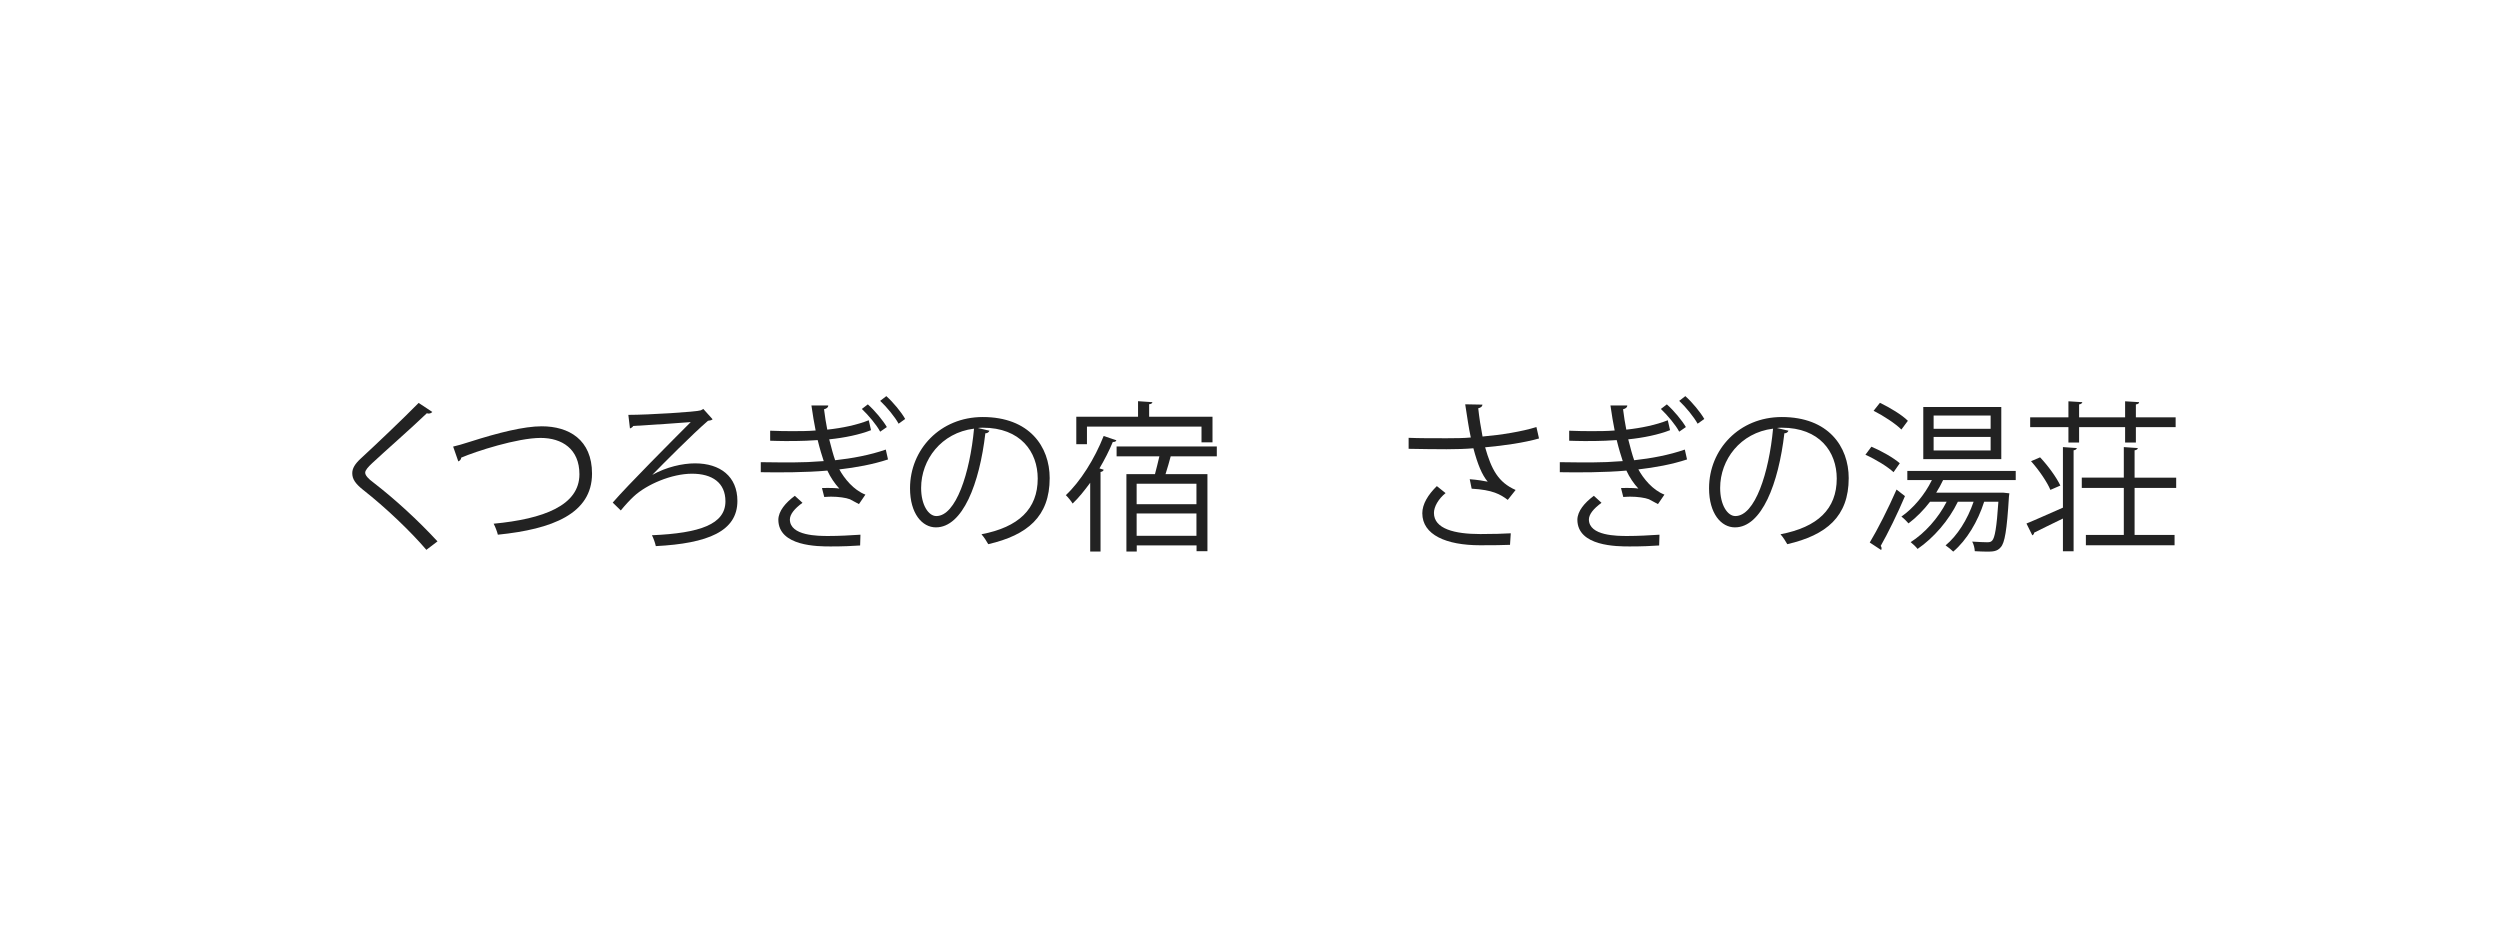 <?xml version="1.0" encoding="UTF-8"?><svg id="_レイヤー_2" xmlns="http://www.w3.org/2000/svg" viewBox="0 0 232 88.38"><defs><style>.cls-1{fill:#fff;}.cls-2{fill:#222;}</style></defs><g id="_レイヤー_1-2"><rect class="cls-1" width="232" height="88.38"/><path class="cls-2" d="m39.59,51.05c-1.51-1.77-3.85-3.99-5.88-5.58-.75-.6-1.02-1.02-1.02-1.56,0-.44.24-.85.79-1.36,1.37-1.26,3.93-3.69,5.37-5.16l1.27.84s-.13.15-.33.15c-.06,0-.12-.02-.18-.03-1.5,1.44-3.84,3.48-5.07,4.63-.36.34-.65.65-.65.88,0,.25.27.56.79.94,1.98,1.53,4.09,3.46,5.92,5.44l-1.04.79Z"/><path class="cls-2" d="m42.06,41.44c.35-.08.84-.21,1.54-.44,2.66-.85,5.03-1.44,6.67-1.44,2.52,0,4.67,1.24,4.67,4.39,0,3.72-3.67,5.16-8.74,5.67-.05-.23-.24-.75-.39-1.02,4.63-.44,7.96-1.69,7.96-4.59,0-2.35-1.62-3.37-3.6-3.37-2.15,0-6,1.24-7.37,1.83,0,.15-.13.3-.27.35l-.48-1.38Z"/><path class="cls-2" d="m65.25,37.93l.88.98c-.1.09-.24.12-.43.14-1.4,1.2-4.21,4.03-5.16,5.01h.01c1.29-.72,2.78-1.06,3.95-1.06,2.33,0,3.93,1.21,3.93,3.49,0,2.81-2.73,3.94-7.57,4.19-.06-.29-.23-.77-.36-1.01,4.48-.19,6.82-1.03,6.82-3.15,0-1.71-1.21-2.56-3.1-2.56s-4.2.99-5.4,2.1c-.32.29-.83.84-1.21,1.31l-.75-.73c1.36-1.58,5.59-5.82,7.24-7.47-.72.07-3.82.27-5.34.36-.03.09-.18.19-.3.23l-.15-1.26c1.89,0,6.34-.28,6.72-.42l.23-.12Z"/><path class="cls-2" d="m82.39,42.64c-1.35.45-2.97.75-4.5.92.45.83,1.32,1.92,2.42,2.34l-.6.88-.84-.45c-.36-.14-1.05-.24-1.75-.24-.21,0-.42.02-.63.03l-.21-.83c.17-.01.36-.01.54-.01.39,0,.78.01,1.07.06-.41-.44-.83-1.05-1.11-1.67-1.95.18-4.56.18-6.18.15v-.93c.93.02,2.21.02,3.08.02.78,0,1.75-.04,2.76-.12-.15-.46-.36-1.12-.56-1.95-.6.04-1.27.09-2.95.09-.53,0-1.05-.02-1.46-.03v-.93c.72.03,1.42.04,2.01.04.73,0,1.47,0,2.21-.06-.14-.69-.27-1.47-.39-2.32h1.56c0,.18-.15.29-.39.35.08.65.18,1.29.3,1.89,1.41-.15,2.77-.44,3.85-.87l.21.92c-1.04.41-2.47.71-3.88.85.2.79.38,1.46.55,1.94,1.56-.17,3.25-.48,4.7-.99l.21.93Zm-2.57,7.98c-.72.05-1.56.09-2.73.09s-4.86,0-4.86-2.49c.02-.8.66-1.56,1.53-2.21l.71.65c-.74.54-1.16,1.06-1.17,1.54,0,1.54,2.64,1.54,3.58,1.54,1,0,2.05-.06,2.97-.12l-.03.99Zm.72-13.09c.63.56,1.4,1.48,1.76,2.1l-.62.43c-.33-.63-1.09-1.53-1.7-2.11l.55-.42Zm1.71-.77c.63.56,1.4,1.49,1.75,2.12l-.61.44c-.34-.63-1.09-1.54-1.71-2.12l.57-.44Z"/><path class="cls-2" d="m91.82,39.97c-.06.14-.18.24-.38.24-.54,4.66-2.1,8.73-4.59,8.73-1.26,0-2.4-1.26-2.4-3.63,0-3.6,2.8-6.61,6.75-6.61,4.33,0,6.21,2.75,6.21,5.67,0,3.57-2.07,5.29-5.7,6.13-.13-.24-.39-.65-.63-.92,3.45-.66,5.22-2.34,5.22-5.17,0-2.48-1.59-4.72-5.1-4.72-.15,0-.32.01-.45.03l1.07.25Zm-1.44-.19c-3.03.38-4.9,2.88-4.9,5.5,0,1.6.69,2.61,1.41,2.61,1.82,0,3.12-4,3.5-8.11Z"/><path class="cls-2" d="m101.17,51.19v-6.39c-.53.72-1.06,1.39-1.63,1.93-.12-.21-.44-.6-.63-.78,1.35-1.26,2.68-3.38,3.51-5.49l1.18.4c-.03.1-.15.17-.33.15-.34.83-.78,1.67-1.24,2.46l.39.12c-.02.1-.11.18-.29.21v7.38h-.96Zm-.3-11.59v1.62h-.99v-2.55h5.73v-1.44l1.33.09c-.01.1-.1.18-.3.19v1.16h5.88v2.38h-1.02v-1.46h-10.63Zm12.04,2.75h-4.27c-.12.46-.3,1.09-.48,1.65h3.89v7.15h-1.01v-.54h-5.55v.57h-.96v-7.18h2.65c.13-.51.29-1.11.41-1.65h-3.97v-.92h9.3v.92Zm-1.88,4.44v-1.9h-5.55v1.9h5.55Zm-5.55,2.93h5.55v-2.07h-5.55v2.07Z"/><path class="cls-2" d="m142.82,40.69c-1.37.39-3.2.66-5,.82.58,2.04,1.21,3.25,2.83,3.96l-.73.92c-.69-.52-1.4-.93-3.35-1.04l-.18-.88c.74.06,1.29.15,1.67.23-.53-.63-.93-1.59-1.33-3.1-.67.06-1.59.09-2.49.09-.97,0-2.56-.02-3.52-.04v-1.02c.9.04,2.17.04,3.54.04.76,0,1.63-.01,2.23-.07-.18-.81-.34-1.92-.52-3.08l1.6.03c-.01.18-.15.28-.39.34.09.85.24,1.8.4,2.62,1.73-.15,3.67-.46,5-.88l.24,1.06Zm-2.68,9.87c-.72.03-1.49.04-2.79.04-3.13,0-5.36-.96-5.36-2.97,0-.85.53-1.72,1.35-2.52l.81.65c-.67.54-1.08,1.27-1.08,1.84,0,1.48,1.92,1.96,4.3,1.96,1.31,0,2.07-.03,2.83-.07l-.07,1.06Z"/><path class="cls-2" d="m156.54,42.64c-1.35.45-2.97.75-4.5.92.45.83,1.32,1.92,2.42,2.34l-.6.88-.84-.45c-.36-.14-1.05-.24-1.75-.24-.21,0-.42.02-.63.03l-.21-.83c.17-.01.36-.01.54-.01.39,0,.78.01,1.07.06-.41-.44-.83-1.05-1.11-1.67-1.95.18-4.56.18-6.18.15v-.93c.93.02,2.21.02,3.08.02.78,0,1.75-.04,2.76-.12-.15-.46-.36-1.12-.56-1.95-.6.04-1.27.09-2.95.09-.53,0-1.05-.02-1.46-.03v-.93c.72.03,1.42.04,2.01.04.73,0,1.47,0,2.21-.06-.14-.69-.27-1.47-.39-2.32h1.56c0,.18-.15.29-.39.35.08.65.18,1.29.3,1.89,1.41-.15,2.77-.44,3.85-.87l.21.92c-1.04.41-2.47.71-3.88.85.2.79.38,1.46.55,1.94,1.56-.17,3.25-.48,4.7-.99l.21.93Zm-2.57,7.98c-.72.05-1.56.09-2.73.09s-4.86,0-4.86-2.49c.02-.8.66-1.56,1.53-2.21l.71.65c-.74.54-1.16,1.06-1.17,1.54,0,1.54,2.64,1.54,3.58,1.54,1,0,2.05-.06,2.97-.12l-.03.99Zm.72-13.09c.63.56,1.4,1.48,1.76,2.1l-.62.43c-.33-.63-1.09-1.53-1.7-2.11l.55-.42Zm1.71-.77c.63.56,1.4,1.49,1.76,2.12l-.62.44c-.35-.63-1.09-1.54-1.71-2.12l.57-.44Z"/><path class="cls-2" d="m165.97,39.97c-.06.14-.18.24-.38.24-.54,4.66-2.1,8.73-4.59,8.73-1.26,0-2.4-1.26-2.4-3.63,0-3.6,2.8-6.61,6.75-6.61,4.33,0,6.21,2.75,6.21,5.67,0,3.57-2.07,5.29-5.7,6.13-.13-.24-.39-.65-.63-.92,3.45-.66,5.22-2.34,5.22-5.17,0-2.48-1.59-4.72-5.1-4.72-.15,0-.32.01-.45.03l1.07.25Zm-1.44-.19c-3.03.38-4.9,2.88-4.9,5.5,0,1.6.69,2.61,1.41,2.61,1.82,0,3.12-4,3.5-8.11Z"/><path class="cls-2" d="m173.66,41.45c.93.39,2.07,1.04,2.64,1.54l-.58.83c-.54-.51-1.67-1.2-2.61-1.62l.56-.75Zm-.15,8.9c.72-1.19,1.74-3.2,2.49-4.92l.78.61c-.67,1.59-1.59,3.46-2.25,4.62.06.07.08.15.08.21s-.01.12-.04.17l-1.05-.69Zm.95-12.97c.91.44,2.05,1.12,2.59,1.67-.33.43-.46.63-.6.81-.54-.54-1.65-1.27-2.58-1.74l.58-.73Zm12.61,7.17h-6.75c-.18.39-.41.8-.64,1.17h6.24s.55.06.55.06l-.04.31c-.19,3.14-.39,4.29-.76,4.69-.33.41-.78.41-1.3.41-.32,0-.71-.02-1.11-.04-.01-.27-.1-.65-.24-.89.62.04,1.17.06,1.38.06.23,0,.35-.02.47-.15.25-.25.42-1.2.58-3.61h-1.32c-.58,1.83-1.62,3.57-2.87,4.63-.17-.17-.5-.44-.71-.58,1.08-.89,2.03-2.38,2.6-4.05h-1.46c-.84,1.74-2.25,3.36-3.74,4.38-.13-.18-.45-.48-.64-.63,1.29-.82,2.55-2.2,3.34-3.75h-1.54c-.6.78-1.29,1.48-2,2.01-.15-.18-.45-.48-.66-.63,1.1-.77,2.16-2.01,2.83-3.39h-2.28v-.85h10.06v.85Zm-1.35-6.78v4.84h-7.24v-4.84h7.24Zm-.99,2.02v-1.23h-5.29v1.23h5.29Zm0,2.01v-1.25h-5.29v1.25h5.29Z"/><path class="cls-2" d="m188.06,48.58c.87-.35,2.11-.92,3.38-1.47v-5.62l1.29.09c-.02.1-.11.18-.3.21v9.37h-.99v-3.04c-1,.48-2,.98-2.67,1.31,0,.1-.06.19-.17.25l-.54-1.09Zm9.15-8.94h-4.27v1.43h-.99v-1.43h-3.55v-.91h3.55v-1.49l1.29.08c-.02.1-.11.18-.3.21v1.2h4.27v-1.49l1.3.08c-.01.12-.09.18-.3.21v1.2h3.69v.91h-3.69v1.43h-1v-1.43Zm-6.93,5.83c-.3-.73-1.07-1.86-1.8-2.67l.84-.36c.75.79,1.54,1.89,1.88,2.62l-.92.4Zm11.67-.19h-3.86v4.36h3.71v.96h-8.23v-.96h3.52v-4.36h-3.9v-.96h3.9v-2.83l1.3.09c-.01.1-.1.18-.3.21v2.54h3.86v.96Z"/></g></svg>